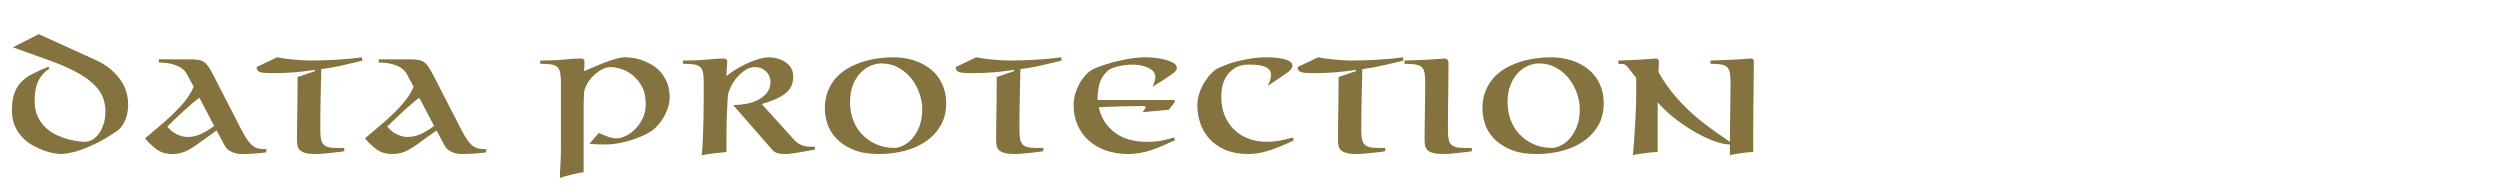 <?xml version="1.0" encoding="utf-8"?>
<!-- Generator: Adobe Illustrator 15.1.0, SVG Export Plug-In  -->
<!DOCTYPE svg PUBLIC "-//W3C//DTD SVG 1.1//EN" "http://www.w3.org/Graphics/SVG/1.1/DTD/svg11.dtd">
<svg version="1.1"
	 xmlns="http://www.w3.org/2000/svg" xmlns:xlink="http://www.w3.org/1999/xlink" xmlns:a="http://ns.adobe.com/AdobeSVGViewerExtensions/3.0/"
	 x="0px" y="0px" width="308px" height="24px" viewBox="0 0 308 24" enable-background="new 0 0 308 24" xml:space="preserve">
<defs>
</defs>
<path opacity="0.01" fill="#050506" d="M307.975,0.025v23.949H0.025V0.025H307.975 M308,0H0v24h308V0L308,0z"/>
<path fill="#84733E" d="M4.767,4.205l6.898,3.13c0.816,0.367,1.487,0.78,2.013,1.239c0.524,0.459,0.945,0.93,1.262,1.414
	s0.538,0.973,0.663,1.465c0.124,0.492,0.187,0.964,0.187,1.414c0,0.301-0.024,0.605-0.074,0.914s-0.13,0.609-0.237,0.901
	c-0.109,0.292-0.25,0.563-0.426,0.813c-0.175,0.25-0.379,0.459-0.612,0.626c-0.899,0.617-1.729,1.114-2.486,1.489
	c-0.759,0.376-1.434,0.664-2.025,0.864s-1.091,0.333-1.499,0.4c-0.409,0.066-0.713,0.1-0.913,0.1c-0.217,0-0.521-0.033-0.912-0.1
	c-0.392-0.067-0.813-0.184-1.262-0.351c-0.45-0.167-0.904-0.38-1.362-0.639c-0.459-0.259-0.875-0.588-1.25-0.988
	c-0.375-0.401-0.68-0.868-0.912-1.402c-0.233-0.534-0.351-1.151-0.351-1.853c0-0.835,0.092-1.527,0.275-2.078
	c0.183-0.551,0.458-1.022,0.825-1.414C2.934,9.758,3.4,9.417,3.967,9.125s1.232-0.597,2-0.914l0.124,0.275
	C5.607,8.719,5.183,9.154,4.816,9.788c-0.366,0.635-0.55,1.519-0.55,2.653c0,0.751,0.133,1.402,0.4,1.953
	c0.266,0.551,0.604,1.01,1.012,1.377s0.858,0.663,1.35,0.889s0.967,0.396,1.425,0.514c0.458,0.116,0.866,0.196,1.225,0.237
	c0.358,0.042,0.604,0.063,0.737,0.063c0.351,0,0.684-0.096,1-0.288c0.316-0.191,0.592-0.458,0.825-0.801
	c0.233-0.342,0.416-0.738,0.55-1.189c0.133-0.45,0.2-0.926,0.2-1.427c0-1.052-0.275-1.944-0.825-2.679S10.841,9.7,9.841,9.125
	c-1-0.576-2.2-1.118-3.6-1.628C4.842,6.988,3.292,6.433,1.592,5.832L4.767,4.205z"/>
<path fill="#84733E" d="M29.737,15.971c0.3,0.584,0.57,1.039,0.813,1.364c0.241,0.325,0.479,0.563,0.712,0.714
	s0.476,0.242,0.725,0.275c0.25,0.033,0.525,0.05,0.825,0.05v0.4c-0.533,0.066-1.046,0.117-1.537,0.15
	c-0.492,0.033-0.996,0.05-1.513,0.05c-0.433,0-0.841-0.087-1.225-0.263c-0.383-0.175-0.658-0.413-0.824-0.713l-1.025-1.928
	l-2.475,1.777c-0.35,0.25-0.666,0.45-0.949,0.601c-0.284,0.15-0.542,0.263-0.775,0.338s-0.449,0.125-0.649,0.15
	s-0.4,0.037-0.601,0.037c-0.783,0-1.433-0.191-1.949-0.575s-0.991-0.835-1.425-1.353l1.899-1.602c0.9-0.751,1.725-1.531,2.475-2.341
	s1.291-1.615,1.625-2.416l-0.825-1.527c-0.25-0.483-0.684-0.847-1.3-1.089s-1.291-0.363-2.024-0.363h-0.149v-0.4h3.749
	c0.466,0,0.846,0.025,1.137,0.075c0.292,0.05,0.542,0.154,0.75,0.313c0.208,0.159,0.4,0.38,0.575,0.664
	c0.175,0.283,0.379,0.65,0.612,1.102L29.737,15.971z M24.563,12.041c-0.217,0.15-0.487,0.363-0.813,0.639s-0.671,0.58-1.037,0.914
	c-0.367,0.334-0.733,0.676-1.101,1.026c-0.366,0.351-0.699,0.676-0.999,0.976c0.333,0.418,0.729,0.735,1.187,0.952
	s0.888,0.325,1.288,0.325c0.583,0,1.128-0.116,1.637-0.351c0.508-0.233,1.063-0.567,1.662-1.001L24.563,12.041z"/>
<path fill="#84733E" d="M34.137,7.059c0.25,0.05,0.545,0.1,0.887,0.149c0.342,0.051,0.704,0.093,1.088,0.126
	c0.383,0.033,0.753,0.063,1.112,0.087c0.357,0.025,0.679,0.038,0.962,0.038c0.467,0,0.979-0.009,1.537-0.025s1.125-0.041,1.7-0.075
	c0.574-0.033,1.133-0.075,1.674-0.125c0.542-0.05,1.038-0.108,1.487-0.175l0.075,0.4c-0.85,0.217-1.725,0.426-2.624,0.626
	c-0.9,0.2-1.717,0.342-2.45,0.425c-0.033,1.252-0.063,2.491-0.087,3.718c-0.025,1.228-0.038,2.467-0.038,3.718
	c0,0.418,0.021,0.772,0.063,1.064c0.042,0.292,0.129,0.525,0.263,0.701c0.133,0.175,0.329,0.305,0.588,0.388
	c0.258,0.084,0.604,0.125,1.037,0.125h1v0.4c-0.134,0.034-0.354,0.067-0.663,0.101s-0.637,0.071-0.987,0.112
	c-0.35,0.042-0.695,0.075-1.037,0.101s-0.612,0.037-0.813,0.037c-0.533,0-0.954-0.041-1.262-0.125c-0.309-0.084-0.542-0.2-0.7-0.351
	s-0.259-0.338-0.3-0.563c-0.042-0.225-0.063-0.479-0.063-0.763c0-0.384,0.004-0.859,0.013-1.428
	c0.008-0.567,0.017-1.177,0.024-1.827c0.009-0.651,0.017-1.306,0.025-1.966c0.008-0.659,0.013-1.264,0.013-1.814V9.487l2.149-0.726
	v-0.15c-0.467,0.067-0.9,0.125-1.3,0.175c-0.4,0.051-0.809,0.093-1.225,0.126c-0.417,0.033-0.858,0.059-1.325,0.075
	s-0.983,0.024-1.55,0.024c-0.699,0-1.175-0.05-1.425-0.15c-0.25-0.1-0.375-0.3-0.375-0.601L34.137,7.059z"/>
<path fill="#84733E" d="M56.832,15.971c0.3,0.584,0.57,1.039,0.813,1.364c0.241,0.325,0.479,0.563,0.712,0.714
	s0.476,0.242,0.725,0.275c0.25,0.033,0.525,0.05,0.825,0.05v0.4c-0.533,0.066-1.046,0.117-1.537,0.15
	c-0.492,0.033-0.996,0.05-1.513,0.05c-0.433,0-0.841-0.087-1.225-0.263c-0.383-0.175-0.658-0.413-0.824-0.713l-1.025-1.928
	l-2.475,1.777c-0.35,0.25-0.666,0.45-0.949,0.601c-0.284,0.15-0.542,0.263-0.775,0.338s-0.449,0.125-0.649,0.15
	s-0.4,0.037-0.601,0.037c-0.783,0-1.433-0.191-1.949-0.575s-0.991-0.835-1.425-1.353l1.899-1.602c0.9-0.751,1.725-1.531,2.475-2.341
	s1.291-1.615,1.625-2.416l-0.825-1.527c-0.25-0.483-0.684-0.847-1.3-1.089s-1.291-0.363-2.024-0.363h-0.149v-0.4h3.749
	c0.466,0,0.846,0.025,1.137,0.075c0.292,0.05,0.542,0.154,0.75,0.313c0.208,0.159,0.4,0.38,0.575,0.664
	c0.175,0.283,0.379,0.65,0.612,1.102L56.832,15.971z M51.658,12.041c-0.217,0.15-0.487,0.363-0.813,0.639s-0.671,0.58-1.037,0.914
	c-0.367,0.334-0.733,0.676-1.101,1.026c-0.366,0.351-0.699,0.676-0.999,0.976c0.333,0.418,0.729,0.735,1.187,0.952
	s0.888,0.325,1.288,0.325c0.583,0,1.128-0.116,1.637-0.351c0.508-0.233,1.063-0.567,1.662-1.001L51.658,12.041z"/>
<path fill="#84733E" d="M73.778,16.372c0.283,0.134,0.629,0.28,1.037,0.438s0.771,0.237,1.088,0.237c0.366,0,0.763-0.1,1.188-0.3
	s0.82-0.488,1.187-0.864c0.367-0.375,0.671-0.817,0.913-1.326c0.241-0.51,0.362-1.081,0.362-1.715c0-0.935-0.175-1.698-0.525-2.291
	c-0.35-0.593-0.762-1.06-1.237-1.402c-0.475-0.342-0.949-0.575-1.425-0.701c-0.475-0.125-0.829-0.188-1.062-0.188
	c-0.434,0-0.851,0.117-1.25,0.351c-0.4,0.234-0.754,0.514-1.063,0.839s-0.554,0.672-0.737,1.039s-0.283,0.676-0.3,0.926
	c-0.017,0.301-0.029,0.66-0.038,1.077c-0.008,0.417-0.012,0.885-0.012,1.401v7.336c-0.101,0-0.284,0.024-0.55,0.075
	c-0.268,0.05-0.555,0.112-0.863,0.188c-0.308,0.075-0.608,0.154-0.899,0.237c-0.292,0.084-0.496,0.15-0.612,0.2
	c0-0.45,0.021-0.997,0.063-1.64c0.041-0.643,0.063-1.448,0.063-2.416v-7.585c0-0.551-0.029-0.985-0.088-1.302
	c-0.059-0.317-0.179-0.56-0.362-0.727s-0.441-0.275-0.774-0.325c-0.334-0.05-0.775-0.075-1.325-0.075v-0.4
	c1.184,0,2.175-0.042,2.975-0.125c0.8-0.084,1.483-0.126,2.05-0.126c0.283,0,0.425,0.134,0.425,0.401
	c0,0.184-0.004,0.375-0.013,0.575s-0.021,0.393-0.037,0.576c0.35-0.134,0.75-0.301,1.199-0.501c0.45-0.2,0.904-0.388,1.362-0.563
	c0.458-0.175,0.913-0.325,1.362-0.45c0.45-0.125,0.851-0.188,1.2-0.188c0.183,0,0.445,0.021,0.787,0.063s0.713,0.129,1.112,0.263
	c0.4,0.134,0.809,0.313,1.225,0.538c0.417,0.226,0.796,0.525,1.138,0.901c0.341,0.375,0.62,0.826,0.837,1.352
	c0.217,0.526,0.325,1.148,0.325,1.865c0,0.534-0.146,1.14-0.438,1.815c-0.292,0.676-0.729,1.306-1.313,1.89
	c-0.233,0.234-0.574,0.472-1.024,0.714s-0.958,0.463-1.524,0.663c-0.567,0.2-1.163,0.363-1.787,0.488
	c-0.625,0.125-1.222,0.188-1.788,0.188c-0.649,0-1.116-0.012-1.399-0.037s-0.491-0.037-0.625-0.037L73.778,16.372z"/>
<path fill="#84733E" d="M100.398,18.424c-0.283,0.051-0.6,0.109-0.949,0.176c-0.351,0.066-0.688,0.125-1.013,0.175
	c-0.325,0.051-0.621,0.096-0.888,0.138s-0.467,0.063-0.6,0.063c-0.5,0-0.884-0.033-1.149-0.1c-0.268-0.067-0.517-0.242-0.75-0.526
	l-4.725-5.407c0.434,0,0.916-0.041,1.45-0.125c0.533-0.083,1.033-0.233,1.5-0.451c0.466-0.216,0.857-0.513,1.174-0.889
	c0.316-0.375,0.476-0.847,0.476-1.414c0-0.484-0.184-0.905-0.55-1.265C94.008,8.44,93.566,8.26,93.05,8.26
	c-0.417,0-0.813,0.117-1.188,0.351c-0.375,0.234-0.712,0.521-1.012,0.863c-0.3,0.343-0.555,0.718-0.763,1.127
	s-0.346,0.789-0.412,1.14c0,0.05-0.013,0.25-0.038,0.601c-0.024,0.351-0.046,0.764-0.063,1.239s-0.033,0.96-0.05,1.452
	s-0.024,0.905-0.024,1.239v2.453c-0.134,0.017-0.325,0.037-0.575,0.063s-0.525,0.054-0.825,0.088c-0.3,0.033-0.596,0.07-0.887,0.112
	c-0.292,0.042-0.546,0.088-0.763,0.138c0.066-0.601,0.116-1.322,0.15-2.165c0.033-0.843,0.058-1.698,0.074-2.566
	s0.025-1.686,0.025-2.453s0-1.369,0-1.803c0-0.501-0.029-0.901-0.088-1.202c-0.059-0.3-0.179-0.529-0.362-0.688
	c-0.184-0.158-0.441-0.263-0.774-0.313c-0.334-0.05-0.775-0.075-1.325-0.075v-0.4c1.184,0,2.175-0.042,2.975-0.125
	c0.8-0.084,1.483-0.126,2.05-0.126c0.283,0,0.425,0.134,0.425,0.401c0,0.167-0.017,0.396-0.05,0.688
	c-0.034,0.292-0.05,0.646-0.05,1.063c0.482-0.384,0.975-0.718,1.475-1.001c0.5-0.284,0.979-0.521,1.437-0.714
	c0.459-0.191,0.884-0.338,1.275-0.438c0.392-0.1,0.737-0.149,1.037-0.149c0.15,0,0.388,0.024,0.712,0.074
	c0.325,0.051,0.658,0.159,1,0.326s0.642,0.409,0.9,0.726c0.258,0.317,0.387,0.734,0.387,1.252c0,0.901-0.333,1.603-0.999,2.103
	c-0.667,0.501-1.625,0.927-2.875,1.277l3.874,4.281c0.217,0.25,0.426,0.438,0.625,0.563c0.2,0.126,0.404,0.222,0.612,0.288
	c0.209,0.067,0.43,0.104,0.663,0.113c0.232,0.008,0.491,0.012,0.774,0.012V18.424z"/>
<path fill="#84733E" d="M116.57,12.716c0,1.068-0.234,1.995-0.7,2.779c-0.467,0.784-1.083,1.436-1.85,1.953s-1.646,0.9-2.637,1.151
	c-0.992,0.25-2.013,0.375-3.063,0.375c-1.3,0-2.379-0.184-3.236-0.551c-0.859-0.366-1.546-0.826-2.063-1.377
	s-0.879-1.151-1.088-1.802c-0.208-0.651-0.312-1.269-0.312-1.853c0-0.852,0.137-1.603,0.412-2.254
	c0.274-0.65,0.638-1.21,1.087-1.677c0.45-0.468,0.967-0.855,1.55-1.164s1.188-0.555,1.813-0.739c0.625-0.184,1.241-0.313,1.85-0.388
	s1.17-0.112,1.688-0.112c0.949,0,1.828,0.134,2.637,0.4c0.808,0.267,1.5,0.643,2.074,1.126c0.575,0.484,1.025,1.077,1.35,1.778
	C116.407,11.064,116.57,11.849,116.57,12.716z M104.722,12.617c0,0.751,0.125,1.464,0.375,2.141c0.25,0.676,0.612,1.269,1.088,1.777
	c0.475,0.509,1.054,0.918,1.737,1.227c0.683,0.309,1.449,0.463,2.299,0.463c0.267,0,0.596-0.087,0.987-0.263
	c0.392-0.175,0.767-0.454,1.125-0.839c0.358-0.384,0.662-0.88,0.912-1.489s0.375-1.348,0.375-2.216c0-0.601-0.112-1.23-0.337-1.89
	c-0.226-0.659-0.55-1.265-0.975-1.815c-0.426-0.551-0.954-1.005-1.588-1.364c-0.633-0.358-1.35-0.538-2.149-0.538
	c-0.384,0-0.8,0.087-1.25,0.263c-0.449,0.175-0.866,0.455-1.249,0.839c-0.384,0.384-0.705,0.88-0.963,1.489
	C104.851,11.01,104.722,11.749,104.722,12.617z"/>
<path fill="#84733E" d="M120.27,7.059c0.25,0.05,0.545,0.1,0.887,0.149c0.342,0.051,0.704,0.093,1.088,0.126
	c0.383,0.033,0.753,0.063,1.112,0.087c0.357,0.025,0.679,0.038,0.962,0.038c0.467,0,0.979-0.009,1.537-0.025s1.125-0.041,1.7-0.075
	c0.574-0.033,1.133-0.075,1.674-0.125c0.542-0.05,1.038-0.108,1.487-0.175l0.075,0.4c-0.85,0.217-1.725,0.426-2.624,0.626
	c-0.9,0.2-1.717,0.342-2.45,0.425c-0.033,1.252-0.063,2.491-0.087,3.718c-0.025,1.228-0.038,2.467-0.038,3.718
	c0,0.418,0.021,0.772,0.063,1.064c0.042,0.292,0.129,0.525,0.263,0.701c0.133,0.175,0.329,0.305,0.588,0.388
	c0.258,0.084,0.604,0.125,1.037,0.125h1v0.4c-0.134,0.034-0.354,0.067-0.663,0.101s-0.637,0.071-0.987,0.112
	c-0.35,0.042-0.695,0.075-1.037,0.101s-0.612,0.037-0.813,0.037c-0.533,0-0.954-0.041-1.262-0.125c-0.309-0.084-0.542-0.2-0.7-0.351
	s-0.259-0.338-0.3-0.563c-0.042-0.225-0.063-0.479-0.063-0.763c0-0.384,0.004-0.859,0.013-1.428
	c0.008-0.567,0.017-1.177,0.024-1.827c0.009-0.651,0.017-1.306,0.025-1.966c0.008-0.659,0.013-1.264,0.013-1.814V9.487l2.149-0.726
	v-0.15c-0.467,0.067-0.9,0.125-1.3,0.175c-0.4,0.051-0.809,0.093-1.225,0.126c-0.417,0.033-0.858,0.059-1.325,0.075
	s-0.983,0.024-1.55,0.024c-0.699,0-1.175-0.05-1.425-0.15c-0.25-0.1-0.375-0.3-0.375-0.601L120.27,7.059z"/>
<path fill="#84733E" d="M144.415,12.316c0.232,0,0.35,0.042,0.35,0.125c0,0.051-0.042,0.134-0.125,0.251
	c-0.084,0.116-0.167,0.233-0.25,0.351l-0.399,0.476l-3.225,0.3c0.083-0.116,0.166-0.233,0.25-0.351
	c0.083-0.116,0.125-0.191,0.125-0.225c0-0.084-0.025-0.134-0.075-0.15s-0.1-0.025-0.15-0.025c-0.434,0-0.933,0.005-1.499,0.013
	c-0.567,0.009-1.125,0.021-1.675,0.038s-1.042,0.033-1.475,0.05c-0.434,0.017-0.733,0.033-0.9,0.05
	c0.3,1.302,0.954,2.337,1.962,3.104c1.009,0.768,2.338,1.151,3.987,1.151c0.7,0,1.324-0.054,1.875-0.162
	c0.55-0.108,1.024-0.238,1.424-0.389l0.15,0.351c-0.616,0.284-1.171,0.53-1.662,0.738c-0.492,0.209-0.962,0.385-1.412,0.526
	s-0.888,0.25-1.313,0.325s-0.888,0.112-1.388,0.112c-0.983,0-1.887-0.142-2.712-0.425c-0.824-0.284-1.533-0.688-2.124-1.215
	c-0.592-0.525-1.055-1.159-1.388-1.902c-0.333-0.742-0.5-1.581-0.5-2.517c0-0.434,0.063-0.871,0.188-1.313s0.292-0.855,0.5-1.239
	s0.454-0.734,0.737-1.052s0.583-0.567,0.9-0.751c0.083-0.051,0.324-0.154,0.725-0.313c0.4-0.158,0.903-0.325,1.512-0.5
	c0.608-0.176,1.3-0.334,2.075-0.477c0.774-0.142,1.578-0.212,2.412-0.212c0.216,0,0.528,0.021,0.938,0.063
	c0.408,0.042,0.816,0.112,1.225,0.213c0.408,0.1,0.763,0.233,1.063,0.4s0.449,0.375,0.449,0.626c0,0.2-0.142,0.413-0.425,0.638
	c-0.283,0.226-0.592,0.438-0.925,0.639l-1.624,1.052c0.133-0.317,0.22-0.571,0.262-0.764c0.042-0.191,0.063-0.329,0.063-0.413
	c0-0.317-0.104-0.576-0.313-0.776s-0.462-0.358-0.762-0.476c-0.3-0.116-0.604-0.196-0.913-0.237
	c-0.309-0.042-0.562-0.063-0.762-0.063c-0.284,0-0.584,0.018-0.9,0.051s-0.621,0.083-0.912,0.15
	c-0.292,0.066-0.563,0.154-0.813,0.263s-0.441,0.229-0.574,0.362c-0.518,0.518-0.842,1.073-0.976,1.665
	c-0.133,0.593-0.199,1.215-0.199,1.865H144.415z"/>
<path fill="#84733E" d="M159.387,17.298c-0.667,0.317-1.267,0.584-1.8,0.801s-1.021,0.388-1.462,0.514
	c-0.441,0.125-0.85,0.217-1.225,0.275c-0.375,0.058-0.729,0.087-1.063,0.087c-1.149,0-2.129-0.179-2.937-0.538
	c-0.809-0.358-1.463-0.826-1.963-1.401c-0.5-0.576-0.862-1.219-1.087-1.928c-0.225-0.71-0.338-1.415-0.338-2.116
	c0-0.533,0.088-1.051,0.263-1.552s0.392-0.955,0.65-1.364c0.258-0.409,0.532-0.76,0.824-1.052s0.554-0.496,0.787-0.613
	c0.167-0.083,0.438-0.2,0.813-0.351s0.829-0.301,1.362-0.45c0.533-0.15,1.133-0.279,1.8-0.389c0.666-0.108,1.375-0.162,2.125-0.162
	c0.316,0,0.658,0.017,1.024,0.05s0.704,0.088,1.013,0.162c0.308,0.075,0.563,0.18,0.762,0.313c0.2,0.134,0.301,0.309,0.301,0.525
	c0,0.268-0.246,0.572-0.737,0.914c-0.492,0.342-1.263,0.863-2.313,1.564c0.133-0.283,0.233-0.517,0.3-0.701
	c0.066-0.183,0.1-0.417,0.1-0.7c0-0.251-0.074-0.455-0.225-0.613c-0.149-0.159-0.35-0.284-0.6-0.376s-0.533-0.154-0.85-0.188
	c-0.317-0.033-0.643-0.051-0.976-0.051c-0.8,0-1.433,0.163-1.899,0.488c-0.467,0.326-0.816,0.706-1.05,1.14
	s-0.379,0.872-0.438,1.314s-0.087,0.788-0.087,1.039c0,0.817,0.133,1.564,0.399,2.24s0.65,1.261,1.15,1.753
	c0.499,0.492,1.095,0.872,1.787,1.139c0.69,0.268,1.462,0.4,2.312,0.4c0.517,0,1.017-0.046,1.5-0.138s1.041-0.221,1.675-0.388
	L159.387,17.298z"/>
<path fill="#84733E" d="M162.387,7.059c0.25,0.05,0.545,0.1,0.887,0.149c0.342,0.051,0.704,0.093,1.088,0.126
	c0.383,0.033,0.753,0.063,1.112,0.087c0.357,0.025,0.679,0.038,0.962,0.038c0.467,0,0.979-0.009,1.537-0.025s1.125-0.041,1.7-0.075
	c0.574-0.033,1.133-0.075,1.674-0.125c0.542-0.05,1.038-0.108,1.487-0.175l0.075,0.4c-0.85,0.217-1.725,0.426-2.624,0.626
	c-0.9,0.2-1.717,0.342-2.45,0.425c-0.033,1.252-0.063,2.491-0.087,3.718c-0.025,1.228-0.038,2.467-0.038,3.718
	c0,0.418,0.021,0.772,0.063,1.064c0.042,0.292,0.129,0.525,0.263,0.701c0.133,0.175,0.329,0.305,0.588,0.388
	c0.258,0.084,0.604,0.125,1.037,0.125h1v0.4c-0.134,0.034-0.354,0.067-0.663,0.101s-0.637,0.071-0.987,0.112
	c-0.35,0.042-0.695,0.075-1.037,0.101s-0.612,0.037-0.813,0.037c-0.533,0-0.954-0.041-1.262-0.125c-0.309-0.084-0.542-0.2-0.7-0.351
	s-0.259-0.338-0.3-0.563c-0.042-0.225-0.063-0.479-0.063-0.763c0-0.384,0.004-0.859,0.013-1.428
	c0.008-0.567,0.017-1.177,0.024-1.827c0.009-0.651,0.017-1.306,0.025-1.966c0.008-0.659,0.013-1.264,0.013-1.814V9.487l2.149-0.726
	v-0.15c-0.467,0.067-0.9,0.125-1.3,0.175c-0.4,0.051-0.809,0.093-1.225,0.126c-0.417,0.033-0.858,0.059-1.325,0.075
	s-0.983,0.024-1.55,0.024c-0.699,0-1.175-0.05-1.425-0.15c-0.25-0.1-0.375-0.3-0.375-0.601L162.387,7.059z"/>
<path fill="#84733E" d="M173.034,7.459c0.967-0.033,1.754-0.063,2.362-0.088s1.096-0.05,1.462-0.075s0.629-0.046,0.788-0.063
	c0.158-0.017,0.271-0.025,0.337-0.025c0.15,0,0.267,0.055,0.35,0.163c0.084,0.108,0.125,0.238,0.125,0.388
	c0,1.269-0.012,2.592-0.037,3.969s-0.037,2.783-0.037,4.218c0,0.418,0.021,0.772,0.063,1.064c0.041,0.292,0.129,0.525,0.262,0.701
	c0.134,0.175,0.329,0.305,0.588,0.388c0.258,0.084,0.604,0.125,1.037,0.125h1v0.4c-0.134,0.034-0.354,0.067-0.662,0.101
	c-0.309,0.033-0.638,0.071-0.987,0.112c-0.351,0.042-0.696,0.075-1.038,0.101s-0.612,0.037-0.812,0.037
	c-0.534,0-0.955-0.041-1.263-0.125c-0.309-0.084-0.542-0.2-0.7-0.351s-0.258-0.338-0.3-0.563c-0.042-0.225-0.063-0.479-0.063-0.763
	c0-0.384,0.004-0.859,0.013-1.428c0.008-0.567,0.017-1.177,0.025-1.827c0.008-0.651,0.016-1.306,0.024-1.966
	c0.009-0.659,0.013-1.264,0.013-1.814c0-0.501-0.029-0.901-0.088-1.202c-0.059-0.3-0.179-0.529-0.362-0.688
	c-0.184-0.158-0.441-0.263-0.774-0.313c-0.334-0.05-0.775-0.075-1.325-0.075V7.459z"/>
<path fill="#84733E" d="M197.58,12.716c0,1.068-0.234,1.995-0.7,2.779c-0.467,0.784-1.083,1.436-1.85,1.953s-1.646,0.9-2.637,1.151
	c-0.992,0.25-2.013,0.375-3.063,0.375c-1.3,0-2.379-0.184-3.236-0.551c-0.859-0.366-1.546-0.826-2.063-1.377
	s-0.879-1.151-1.088-1.802c-0.208-0.651-0.312-1.269-0.312-1.853c0-0.852,0.137-1.603,0.412-2.254
	c0.274-0.65,0.638-1.21,1.087-1.677c0.45-0.468,0.967-0.855,1.55-1.164s1.188-0.555,1.813-0.739c0.625-0.184,1.241-0.313,1.85-0.388
	s1.17-0.112,1.688-0.112c0.949,0,1.828,0.134,2.637,0.4c0.808,0.267,1.5,0.643,2.074,1.126c0.575,0.484,1.025,1.077,1.35,1.778
	C197.417,11.064,197.58,11.849,197.58,12.716z M185.731,12.617c0,0.751,0.125,1.464,0.375,2.141c0.25,0.676,0.612,1.269,1.088,1.777
	c0.475,0.509,1.054,0.918,1.737,1.227c0.683,0.309,1.449,0.463,2.299,0.463c0.267,0,0.596-0.087,0.987-0.263
	c0.392-0.175,0.767-0.454,1.125-0.839c0.358-0.384,0.662-0.88,0.912-1.489s0.375-1.348,0.375-2.216c0-0.601-0.112-1.23-0.337-1.89
	c-0.226-0.659-0.55-1.265-0.975-1.815c-0.426-0.551-0.954-1.005-1.588-1.364c-0.633-0.358-1.35-0.538-2.149-0.538
	c-0.384,0-0.8,0.087-1.25,0.263c-0.449,0.175-0.866,0.455-1.249,0.839c-0.384,0.384-0.705,0.88-0.963,1.489
	C185.86,11.01,185.731,11.749,185.731,12.617z"/>
<path fill="#84733E" d="M204.229,18.725c-0.15,0-0.367,0.013-0.65,0.037c-0.283,0.025-0.579,0.059-0.887,0.101
	c-0.309,0.041-0.604,0.083-0.888,0.125s-0.491,0.088-0.625,0.138c0.05-0.617,0.101-1.264,0.15-1.94
	c0.05-0.676,0.091-1.335,0.125-1.978c0.033-0.643,0.063-1.243,0.087-1.803c0.025-0.559,0.038-1.014,0.038-1.364V9.587l-1.05-1.327
	c-0.117-0.133-0.233-0.233-0.351-0.301c-0.116-0.066-0.383-0.1-0.8-0.1v-0.4c0.851-0.033,1.559-0.063,2.125-0.088
	s1.021-0.05,1.362-0.075c0.341-0.025,0.596-0.046,0.763-0.063c0.166-0.017,0.282-0.025,0.35-0.025c0.267,0,0.399,0.117,0.399,0.351
	c0,0.134-0.004,0.305-0.012,0.514c-0.009,0.209-0.021,0.479-0.038,0.813c0.5,0.885,1.05,1.702,1.649,2.453
	c0.601,0.751,1.263,1.474,1.987,2.166c0.726,0.692,1.517,1.36,2.375,2.003s1.787,1.298,2.787,1.965c0-0.45,0.004-0.984,0.013-1.603
	c0.008-0.617,0.016-1.255,0.024-1.915c0.009-0.659,0.017-1.322,0.025-1.99c0.008-0.667,0.013-1.276,0.013-1.827
	c0-0.501-0.029-0.901-0.088-1.202c-0.059-0.3-0.18-0.529-0.362-0.688c-0.184-0.158-0.438-0.263-0.763-0.313
	s-0.746-0.075-1.262-0.075v-0.4c0.949-0.033,1.729-0.063,2.337-0.088c0.607-0.025,1.096-0.05,1.462-0.075s0.633-0.046,0.8-0.063
	s0.283-0.025,0.35-0.025c0.267,0,0.4,0.117,0.4,0.351c0,1.369-0.013,2.75-0.037,4.144c-0.025,1.394-0.038,2.809-0.038,4.243v2.779
	c-0.149,0-0.358,0.013-0.625,0.037c-0.267,0.025-0.546,0.059-0.837,0.101c-0.292,0.041-0.566,0.083-0.825,0.125
	c-0.258,0.042-0.454,0.088-0.587,0.138v-1.327c-0.517,0-1.15-0.133-1.899-0.4c-0.75-0.267-1.534-0.634-2.35-1.102
	c-0.817-0.467-1.634-1.014-2.45-1.64s-1.55-1.306-2.199-2.04V18.725z"/>
</svg>
